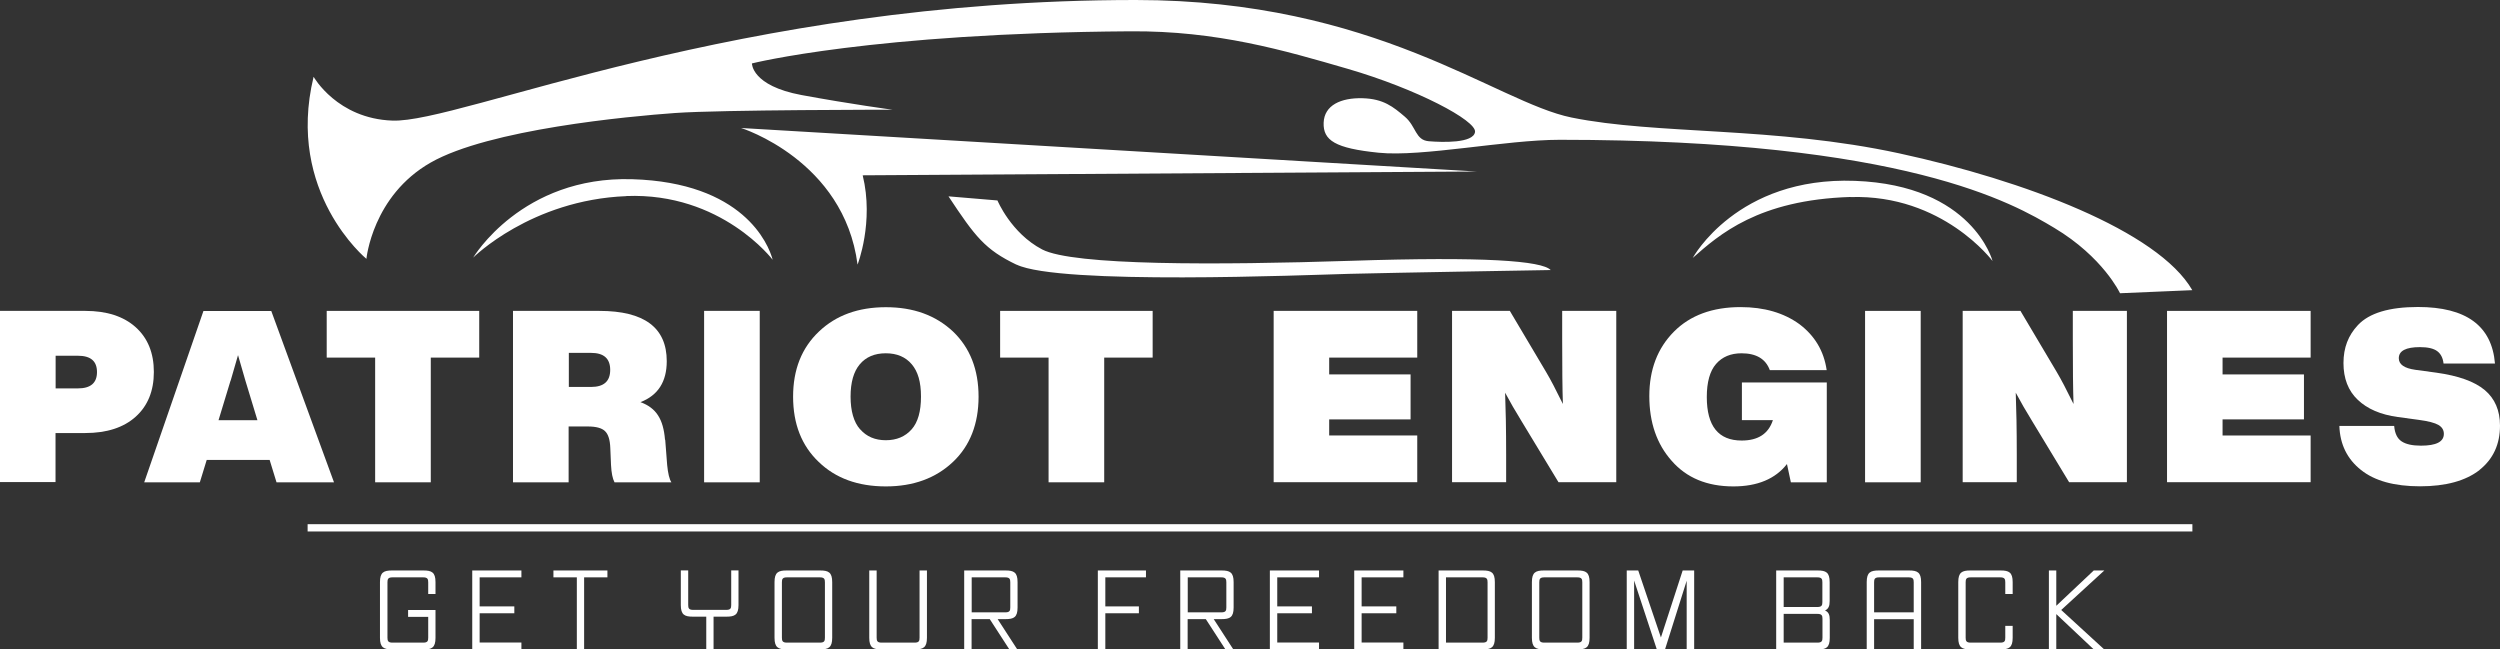 <?xml version="1.0" encoding="UTF-8"?><svg id="Layer_2" xmlns="http://www.w3.org/2000/svg" viewBox="0 0 243.57 63.27"><rect x="0" y="0" width="243.57" height="63.27" fill="#333333" stroke="none"/><defs><style>.cls-1{fill:#fff;}</style></defs><g id="Logos"><g><g><path class="cls-1" d="M38.19,63.27c-.8,0-1.17-.18-1.17-1.13v-5.43c0-.95,.37-1.13,1.17-1.13h3.07c.8,0,1.17,.18,1.17,1.13v1.16h-.71v-1.14c0-.31-.06-.48-.49-.48h-2.99c-.43,0-.49,.17-.49,.48v5.4c0,.31,.06,.48,.49,.48h2.99c.44,0,.49-.17,.49-.48v-2.03h-1.96v-.67h2.67v2.72c0,.95-.37,1.13-1.17,1.13h-3.07Z"/><path class="cls-1" d="M46.01,63.27v-7.69h4.79v.67h-4.07v2.83h3.38v.67h-3.38v2.85h4.07v.66h-4.79Z"/><path class="cls-1" d="M56.2,63.27v-7.02h-2.28v-.67h5.26v.67h-2.27v7.02h-.71Z"/><path class="cls-1" d="M68.81,63.27v-3.19h-1.31c-.8,0-1.17-.18-1.17-1.13v-3.38h.72v3.37c0,.31,.06,.48,.49,.48h3.21c.44,0,.49-.17,.49-.48v-3.37h.71v3.38c0,.95-.37,1.13-1.17,1.13h-1.26v3.19h-.71Z"/><path class="cls-1" d="M76.63,63.27c-.8,0-1.17-.18-1.17-1.13v-5.43c0-.95,.37-1.13,1.17-1.13h3.28c.8,0,1.17,.18,1.17,1.13v5.43c0,.95-.37,1.13-1.17,1.13h-3.28Zm3.74-6.54c0-.31-.06-.48-.49-.48h-3.21c-.43,0-.49,.17-.49,.48v5.4c0,.31,.06,.48,.49,.48h3.21c.44,0,.49-.17,.49-.48v-5.4Z"/><path class="cls-1" d="M85.86,63.27c-.8,0-1.17-.18-1.17-1.13v-6.56h.72v6.55c0,.31,.06,.48,.49,.48h3.2c.44,0,.49-.17,.49-.48v-6.55h.72v6.56c0,.95-.37,1.13-1.17,1.13h-3.28Z"/><path class="cls-1" d="M98.34,63.27l-1.91-2.95h-1.77v2.95h-.72v-7.69h4.03c.8,0,1.17,.18,1.17,1.13v2.48c0,.95-.37,1.13-1.17,1.13h-.77l1.91,2.95h-.77Zm.09-6.54c0-.31-.06-.48-.49-.48h-3.27v3.41h3.27c.44,0,.49-.17,.49-.48v-2.45Z"/><path class="cls-1" d="M106.96,63.27v-7.69h4.69v.67h-3.96v2.83h3.27v.67h-3.27v3.52h-.72Z"/><path class="cls-1" d="M119.39,63.27l-1.91-2.95h-1.77v2.95h-.72v-7.69h4.03c.8,0,1.17,.18,1.17,1.13v2.48c0,.95-.37,1.13-1.17,1.13h-.77l1.91,2.95h-.77Zm.09-6.54c0-.31-.06-.48-.49-.48h-3.27v3.41h3.27c.44,0,.49-.17,.49-.48v-2.45Z"/><path class="cls-1" d="M123.72,63.27v-7.69h4.79v.67h-4.07v2.83h3.38v.67h-3.38v2.85h4.07v.66h-4.79Z"/><path class="cls-1" d="M131.94,63.27v-7.69h4.79v.67h-4.07v2.83h3.38v.67h-3.38v2.85h4.07v.66h-4.79Z"/><path class="cls-1" d="M140.16,63.27v-7.69h4.31c.8,0,1.17,.18,1.17,1.13v5.43c0,.95-.37,1.13-1.17,1.13h-4.31Zm4.77-6.54c0-.31-.06-.48-.49-.48h-3.56v6.36h3.56c.44,0,.49-.17,.49-.48v-5.4Z"/><path class="cls-1" d="M150.42,63.27c-.8,0-1.17-.18-1.17-1.13v-5.43c0-.95,.37-1.13,1.17-1.13h3.28c.8,0,1.17,.18,1.17,1.13v5.43c0,.95-.37,1.13-1.17,1.13h-3.28Zm3.74-6.54c0-.31-.06-.48-.49-.48h-3.21c-.43,0-.49,.17-.49,.48v5.4c0,.31,.06,.48,.49,.48h3.21c.44,0,.49-.17,.49-.48v-5.4Z"/><path class="cls-1" d="M164.33,63.27v-6.69l-2.11,6.69h-.8l-2.21-6.71v6.71h-.72v-7.69h1.12l2.21,6.53,2.12-6.53h1.12v7.69h-.72Z"/><path class="cls-1" d="M173.05,63.27v-7.69h4.04c.8,0,1.17,.18,1.17,1.13v1.85c0,.47-.1,.75-.45,.92,.36,.15,.46,.45,.46,.92v1.75c0,.95-.37,1.13-1.17,1.13h-4.05Zm4.5-6.54c0-.31-.06-.48-.49-.48h-3.28v2.89h3.27c.44,0,.5-.17,.5-.48v-1.93Zm.01,3.56c0-.31-.06-.48-.49-.48h-3.29v2.8h3.29c.43,0,.49-.17,.49-.48v-1.84Z"/><path class="cls-1" d="M186.45,63.27v-2.94h-3.86v2.94h-.72v-6.56c0-.95,.37-1.13,1.17-1.13h2.96c.8,0,1.17,.18,1.17,1.13v6.56h-.72Zm0-6.54c0-.31-.06-.48-.49-.48h-2.88c-.43,0-.49,.17-.49,.48v2.93h3.86v-2.93Z"/><path class="cls-1" d="M191.96,63.27c-.8,0-1.17-.18-1.17-1.13v-5.43c0-.95,.37-1.13,1.17-1.13h2.96c.8,0,1.17,.18,1.17,1.13v1.16h-.72v-1.14c0-.31-.06-.48-.49-.48h-2.88c-.43,0-.49,.17-.49,.48v5.4c0,.31,.06,.48,.49,.48h2.88c.44,0,.49-.17,.49-.48v-1.15h.72v1.16c0,.95-.37,1.13-1.17,1.13h-2.96Z"/><path class="cls-1" d="M203.99,63.27l-3.65-3.44v3.44h-.72v-7.69h.72v3.44l3.65-3.44h1.03l-4.2,3.85,4.2,3.85h-1.03Z"/></g><g><path class="cls-1" d="M0,30.29H8.31c2.09,0,3.73,.53,4.91,1.59,1.18,1.06,1.77,2.52,1.77,4.36s-.59,3.3-1.77,4.36c-1.18,1.06-2.82,1.59-4.91,1.59h-2.9v4.78H0V30.29Zm5.42,7.55h2.18c1.23,0,1.85-.53,1.85-1.59s-.61-1.59-1.85-1.59h-2.18v3.19Z"/><path class="cls-1" d="M32.55,46.99h-5.61l-.67-2.18h-6.13l-.67,2.18h-5.42l5.77-16.69h6.61l6.11,16.69Zm-10.09-9.9l-1.17,3.85h3.79l-1.17-3.85c-.29-1-.53-1.83-.72-2.49l-.72,2.49Z"/><path class="cls-1" d="M31.83,30.29h14.86v4.55h-4.72v12.15h-5.42v-12.15h-4.72v-4.55Z"/><path class="cls-1" d="M64.81,42.84l.19,2.46c.08,.83,.22,1.39,.41,1.69h-5.54c-.19-.36-.3-.92-.34-1.69l-.07-1.66c-.03-.8-.2-1.34-.52-1.64-.31-.3-.87-.45-1.67-.45h-1.87v5.44h-5.42V30.29h8.41c4.38,0,6.57,1.63,6.57,4.9,0,2-.85,3.33-2.56,3.99,.77,.28,1.34,.71,1.71,1.29,.38,.58,.6,1.37,.68,2.37Zm-9.39-5.14h2.16c1.25,0,1.87-.55,1.87-1.66s-.62-1.66-1.87-1.66h-2.16v3.33Z"/><path class="cls-1" d="M74.02,46.99h-5.42V30.29h5.42v16.69Z"/><path class="cls-1" d="M86.3,47.39c-2.72,0-4.9-.8-6.54-2.39-1.66-1.58-2.49-3.7-2.49-6.35s.84-4.76,2.52-6.35c1.66-1.58,3.83-2.37,6.52-2.37s4.85,.79,6.54,2.37c1.66,1.59,2.49,3.71,2.49,6.35s-.83,4.78-2.49,6.35c-1.68,1.59-3.86,2.39-6.54,2.39Zm-2.49-5.56c.61,.7,1.44,1.06,2.49,1.06s1.89-.35,2.52-1.06c.61-.69,.91-1.75,.91-3.19s-.3-2.44-.9-3.15-1.44-1.07-2.53-1.07-1.93,.36-2.53,1.07-.9,1.76-.9,3.15,.31,2.5,.93,3.19Z"/><path class="cls-1" d="M97.44,30.29h14.86v4.55h-4.72v12.15h-5.42v-12.15h-4.72v-4.55Z"/><path class="cls-1" d="M138.08,30.29v4.55h-8.58v1.64h7.93v4.38h-7.93v1.57h8.58v4.55h-13.99V30.29h13.99Z"/><path class="cls-1" d="M152.2,33.01v-2.72h5.27v16.69h-5.63l-3.59-5.93c-.61-.99-1.14-1.91-1.61-2.79,.06,1.56,.1,3.56,.1,6v2.72h-5.27V30.29h5.63l3.52,5.93c.43,.72,.98,1.77,1.65,3.14-.05-1.39-.07-3.51-.07-6.35Z"/><path class="cls-1" d="M169.71,40.94v-3.68h8.27v9.73h-3.5l-.38-1.78c-1.13,1.45-2.88,2.18-5.22,2.18-2.56,0-4.56-.83-6.01-2.49-1.45-1.63-2.18-3.73-2.18-6.31s.8-4.67,2.4-6.28c1.58-1.59,3.75-2.39,6.49-2.39,2.3,0,4.21,.56,5.73,1.66,1.5,1.13,2.39,2.62,2.66,4.48h-5.54c-.4-1.09-1.32-1.64-2.76-1.64-1.05,0-1.88,.35-2.48,1.04s-.9,1.77-.9,3.22c0,2.83,1.13,4.24,3.4,4.24,1.6,0,2.61-.66,3.04-1.99h-3.02Z"/><path class="cls-1" d="M187.13,46.99h-5.42V30.29h5.42v16.69Z"/><path class="cls-1" d="M201.95,33.01v-2.72h5.27v16.69h-5.63l-3.59-5.93c-.61-.99-1.14-1.91-1.61-2.79,.06,1.56,.1,3.56,.1,6v2.72h-5.27V30.29h5.63l3.52,5.93c.43,.72,.98,1.77,1.65,3.14-.05-1.39-.07-3.51-.07-6.35Z"/><path class="cls-1" d="M225.12,30.29v4.55h-8.58v1.64h7.93v4.38h-7.93v1.57h8.58v4.55h-13.99V30.29h13.99Z"/><path class="cls-1" d="M241.58,45.79c-1.36,1.06-3.29,1.59-5.8,1.59s-4.42-.53-5.75-1.59c-1.34-1.06-2.05-2.49-2.11-4.29h5.34c.06,.72,.3,1.22,.72,1.5s1.05,.42,1.89,.42c1.49,0,2.23-.38,2.23-1.15,0-.38-.18-.66-.53-.87-.35-.2-.98-.37-1.89-.49l-2.06-.28c-1.68-.23-2.98-.79-3.91-1.68-.93-.88-1.39-2.08-1.39-3.58s.47-2.7,1.41-3.7c1.1-1.17,3.05-1.76,5.85-1.76,4.7,0,7.2,1.84,7.5,5.51h-5.01c-.06-.55-.27-.95-.62-1.21-.35-.26-.91-.39-1.68-.39-1.37,0-2.06,.36-2.06,1.08,0,.61,.54,.98,1.61,1.13l2.06,.28c2.14,.3,3.71,.86,4.7,1.69,.99,.83,1.49,1.99,1.49,3.47,0,1.81-.66,3.25-1.99,4.31Z"/></g><path class="cls-1" d="M30.56,7.49s2.29,4.07,7.67,4.26C44.9,12,71.6,0,110.64,0c23.41,0,35.1,9.95,42.47,11.45,8.3,1.69,19.79,.86,31.92,3.49,12.13,2.63,25.23,7.55,28.56,13.33l-7.04,.3s-1.64-3.52-6.41-6.37c-3.95-2.36-14.53-8.58-48.18-8.58-5.28,0-13.4,1.69-17.64,1.26s-5.42-1.2-5.36-2.92,1.7-2.44,3.77-2.39,3.02,.85,4.14,1.8,1.01,2.28,2.33,2.39,4.35,.21,4.51-.9-5.69-4.2-12.39-6.15c-6.23-1.81-12.73-3.72-21.19-3.66-25.17,.17-36.87,3.13-36.87,3.13,0,0-.05,2.17,4.83,3.08,4.88,.9,8.86,1.43,8.86,1.43,0,0-16.66,0-21.17,.32s-18.14,1.59-23.82,4.83c-5.68,3.24-6.26,9.38-6.26,9.38,0,0-7.87-6.45-5.15-17.72Zm30.45,11.61c9.28-.37,14.27,6.21,14.27,6.21-.42-1.59-2.92-7.53-13.69-7.85-10.77-.32-15.49,7.64-15.49,7.64,0,0,5.62-5.62,14.91-5.99Zm11.19-6.63s10.03,3.13,11.35,13.31c0,0,1.62-4.14,.5-8.7l59.81-.37-71.67-4.24Zm26.84,13.31c4.2,2.01,28.22,1.01,32.41,.9,4.19-.11,19.63-.37,19.63-.37-.85-.9-6.47-1.33-19.47-.9-13,.42-27.05,.48-30.08-1.11s-4.35-4.77-4.35-4.77l-4.77-.4c2.61,3.95,3.57,5.19,6.63,6.66Zm81.26-6.58c8.98-.28,13.83,6.23,13.83,6.23,0,0-1.92-7.39-13.41-7.81-11.49-.43-15.8,7.51-15.8,7.51,2.56-2.26,6.39-5.66,15.37-5.94Z"/><rect class="cls-1" x="29.97" y="51.07" width="183.63" height=".71"/></g></g></svg>